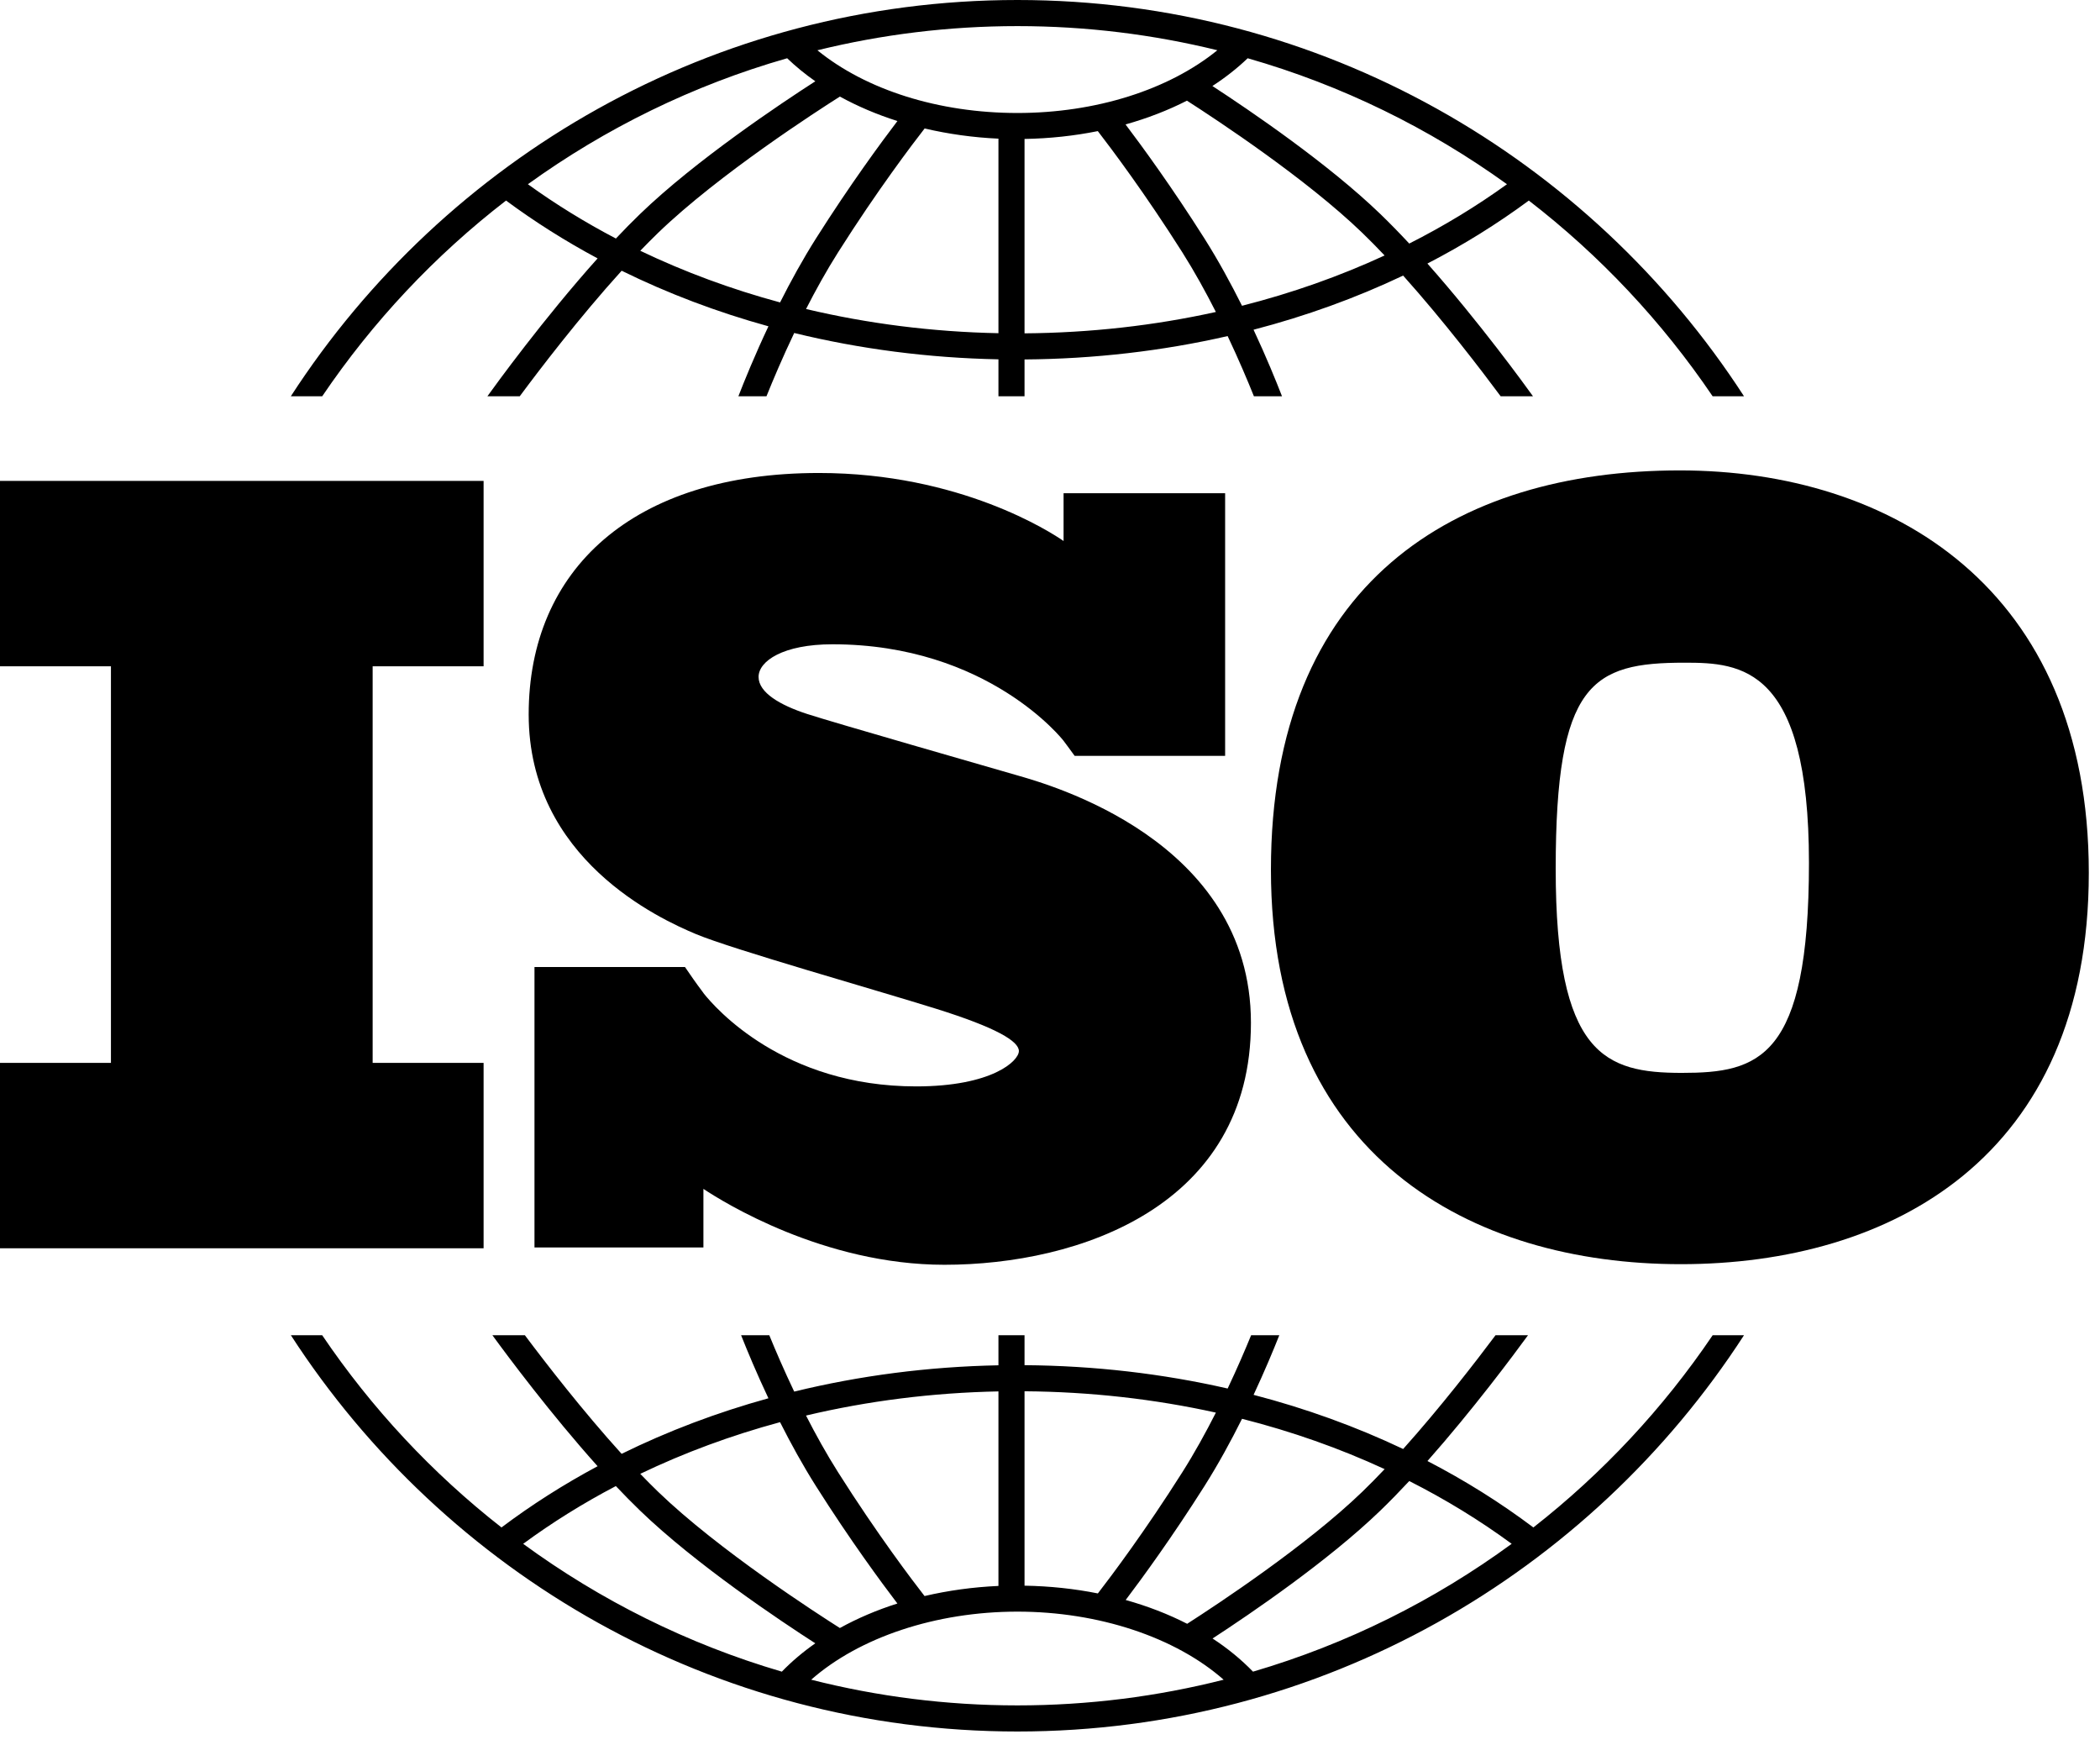 <svg width="142" height="118" viewBox="0 0 142 118" fill="none" xmlns="http://www.w3.org/2000/svg">
<path d="M32.7 45.046V32.512H0V45.046H7.502V71.858H0V84.392H32.7V71.858H25.198V45.046H32.7Z" fill="black"/>
<path d="M68.785 52.419C66.764 51.831 56.365 48.852 54.564 48.264C52.764 47.676 51.294 46.831 51.294 45.764C51.294 44.698 52.947 43.558 56.291 43.558C66.838 43.558 71.904 50.066 71.904 50.066C71.904 50.066 72.475 50.827 72.666 51.1H82.842V33.346H71.918V36.576C71.084 35.999 64.925 31.977 55.373 31.977C42.768 31.977 35.749 38.522 35.749 48.301C35.749 58.081 44.606 62.125 47.068 63.154C49.53 64.183 59.158 66.904 63.273 68.191C67.389 69.478 68.896 70.397 68.896 71.058C68.896 71.72 67.095 73.448 61.95 73.448C52.989 73.448 48.374 68.161 47.564 67.137V67.129C47.307 66.784 47.005 66.376 46.902 66.222C46.783 66.044 46.508 65.649 46.317 65.376H36.141V84.335H47.564V80.376C48.893 81.261 55.697 85.507 63.861 85.507C72.975 85.507 84.587 81.536 84.587 69.147C84.587 56.757 70.806 53.007 68.785 52.419Z" fill="black"/>
<path d="M113.591 31.803C98.398 31.803 85.939 39.402 85.939 58.801C85.939 78.2 99.465 85.467 113.657 85.467C127.85 85.467 141.243 78.267 141.243 59.002C141.243 39.736 127.85 31.803 113.591 31.803ZM113.724 72.534C108.527 72.534 105.195 71.334 105.195 58.735C105.195 46.135 107.661 44.802 113.924 44.802C117.722 44.802 122.32 45.069 122.32 58.335C122.32 71.601 118.922 72.534 113.724 72.534Z" fill="black"/>
<path d="M21.788 26.79C25.203 21.745 29.403 17.273 34.218 13.559C36.164 14.998 38.234 16.305 40.409 17.469C36.764 21.534 33.499 26.037 32.958 26.79H35.145C36.458 25.02 39.173 21.46 42.036 18.303C45.165 19.842 48.491 21.101 51.961 22.06C51.037 24.02 50.339 25.735 49.929 26.79H51.829C52.266 25.703 52.906 24.187 53.704 22.512C58.131 23.594 62.769 24.2 67.514 24.293V26.791H69.278V24.301C73.988 24.267 78.601 23.73 83.012 22.721C83.764 24.312 84.37 25.749 84.788 26.79H86.688C86.294 25.776 85.635 24.156 84.764 22.291C88.297 21.372 91.686 20.146 94.878 18.631C97.631 21.704 100.205 25.082 101.473 26.79H103.659C103.135 26.06 100.039 21.788 96.52 17.818C98.939 16.567 101.233 15.144 103.377 13.559C108.191 17.273 112.391 21.745 115.806 26.79H117.928C107.495 10.681 89.37 0 68.797 0C48.224 0 30.099 10.681 19.666 26.79H21.788ZM52.748 20.446C49.447 19.554 46.28 18.384 43.295 16.954C43.7 16.532 44.106 16.123 44.506 15.737C48.595 11.792 55.319 7.461 56.793 6.529C57.989 7.186 59.295 7.742 60.683 8.183C59.605 9.598 57.488 12.47 55.182 16.112C54.284 17.53 53.467 19.02 52.748 20.446ZM67.514 22.527C63.047 22.438 58.679 21.881 54.504 20.891C55.157 19.614 55.885 18.3 56.672 17.057C59.328 12.861 61.725 9.71 62.523 8.685C64.117 9.059 65.791 9.296 67.514 9.374V22.527ZM69.278 22.536V9.394C70.978 9.365 72.641 9.185 74.233 8.864C75.146 10.045 77.429 13.082 79.946 17.057C80.773 18.365 81.537 19.751 82.216 21.091C78.055 22.012 73.713 22.503 69.278 22.536ZM83.984 20.673C83.238 19.179 82.381 17.605 81.436 16.112C79.249 12.658 77.231 9.896 76.109 8.413C77.585 7.998 78.98 7.459 80.26 6.806C82.329 8.133 88.339 12.098 92.111 15.737C92.612 16.22 93.119 16.736 93.626 17.271C90.578 18.679 87.347 19.819 83.984 20.673ZM101.9 12.455C99.831 13.95 97.62 15.289 95.292 16.466C94.641 15.767 93.985 15.093 93.335 14.466C89.807 11.063 84.554 7.492 81.981 5.815C82.855 5.248 83.654 4.621 84.367 3.938C90.738 5.759 96.653 8.671 101.9 12.455ZM68.798 1.765C73.455 1.765 77.982 2.333 82.317 3.397C79.028 6.071 74.098 7.639 68.798 7.639C63.473 7.639 58.557 6.076 55.272 3.399C59.608 2.334 64.137 1.765 68.798 1.765ZM53.227 3.938C53.807 4.495 54.443 5.015 55.131 5.495C52.799 6.996 47.056 10.826 43.282 14.466C42.739 14.99 42.191 15.549 41.646 16.126C39.559 15.032 37.569 13.808 35.696 12.455C40.942 8.671 46.856 5.76 53.227 3.938Z" fill="black"/>
<path d="M115.809 90.271C112.467 95.21 108.372 99.599 103.685 103.266C101.453 101.587 99.057 100.086 96.523 98.775C99.575 95.33 102.31 91.659 103.323 90.271H101.126C99.772 92.08 97.401 95.148 94.88 97.962C91.688 96.447 88.299 95.22 84.766 94.301C85.513 92.701 86.104 91.282 86.505 90.271H84.6C84.196 91.257 83.659 92.508 83.013 93.873C78.605 92.866 73.993 92.329 69.278 92.295V90.271H67.514V92.303C62.765 92.395 58.127 93.001 53.703 94.081C53.014 92.635 52.443 91.307 52.019 90.271H50.113C50.533 91.331 51.161 92.838 51.96 94.533C48.489 95.492 45.162 96.749 42.033 98.289C39.404 95.389 36.9 92.15 35.492 90.271H33.296C34.342 91.705 37.231 95.582 40.409 99.126C38.12 100.352 35.946 101.734 33.91 103.266C29.223 99.599 25.128 95.21 21.786 90.27H19.668C30.101 106.38 48.225 117.061 68.798 117.061C89.371 117.061 107.495 106.38 117.928 90.27L115.809 90.271ZM83.985 95.92C87.349 96.774 90.58 97.913 93.628 99.322C93.121 99.858 92.613 100.375 92.111 100.859C88.351 104.486 82.36 108.442 80.275 109.779C78.995 109.124 77.599 108.585 76.118 108.17C77.242 106.684 79.255 103.928 81.436 100.483C82.381 98.989 83.239 97.415 83.985 95.92ZM69.278 94.059C73.716 94.092 78.059 94.583 82.217 95.502C81.537 96.843 80.774 98.229 79.945 99.538C77.433 103.508 75.153 106.541 74.237 107.726C72.65 107.409 70.987 107.231 69.278 107.202V94.059H69.278ZM67.514 94.068V107.22C65.784 107.297 64.108 107.531 62.517 107.903C61.713 106.87 59.324 103.728 56.672 99.538C55.885 98.295 55.156 96.98 54.502 95.701C58.675 94.712 63.043 94.157 67.514 94.068ZM52.747 96.148C53.466 97.575 54.284 99.065 55.182 100.483C57.486 104.123 59.602 106.993 60.681 108.408C59.29 108.849 57.986 109.406 56.791 110.065C55.311 109.128 48.593 104.801 44.507 100.859C44.105 100.472 43.7 100.063 43.294 99.641C46.279 98.209 49.446 97.04 52.747 96.148ZM35.376 104.373C37.342 102.927 39.438 101.623 41.643 100.468C42.189 101.045 42.738 101.604 43.282 102.129C47.054 105.768 52.796 109.597 55.129 111.099C54.298 111.681 53.54 112.321 52.867 113.015C46.505 111.15 40.603 108.197 35.376 104.373ZM68.798 115.296C63.987 115.296 59.315 114.692 54.852 113.559C58.111 110.694 63.286 108.957 68.798 108.957C74.302 108.957 79.482 110.695 82.742 113.56C78.279 114.692 73.607 115.296 68.798 115.296ZM84.727 113.015C83.927 112.19 83.012 111.438 81.992 110.773C84.57 109.093 89.813 105.528 93.335 102.129C93.985 101.502 94.641 100.827 95.293 100.128C97.739 101.367 100.058 102.783 102.219 104.372C96.992 108.198 91.09 111.15 84.727 113.015Z" fill="black"/>
</svg>
